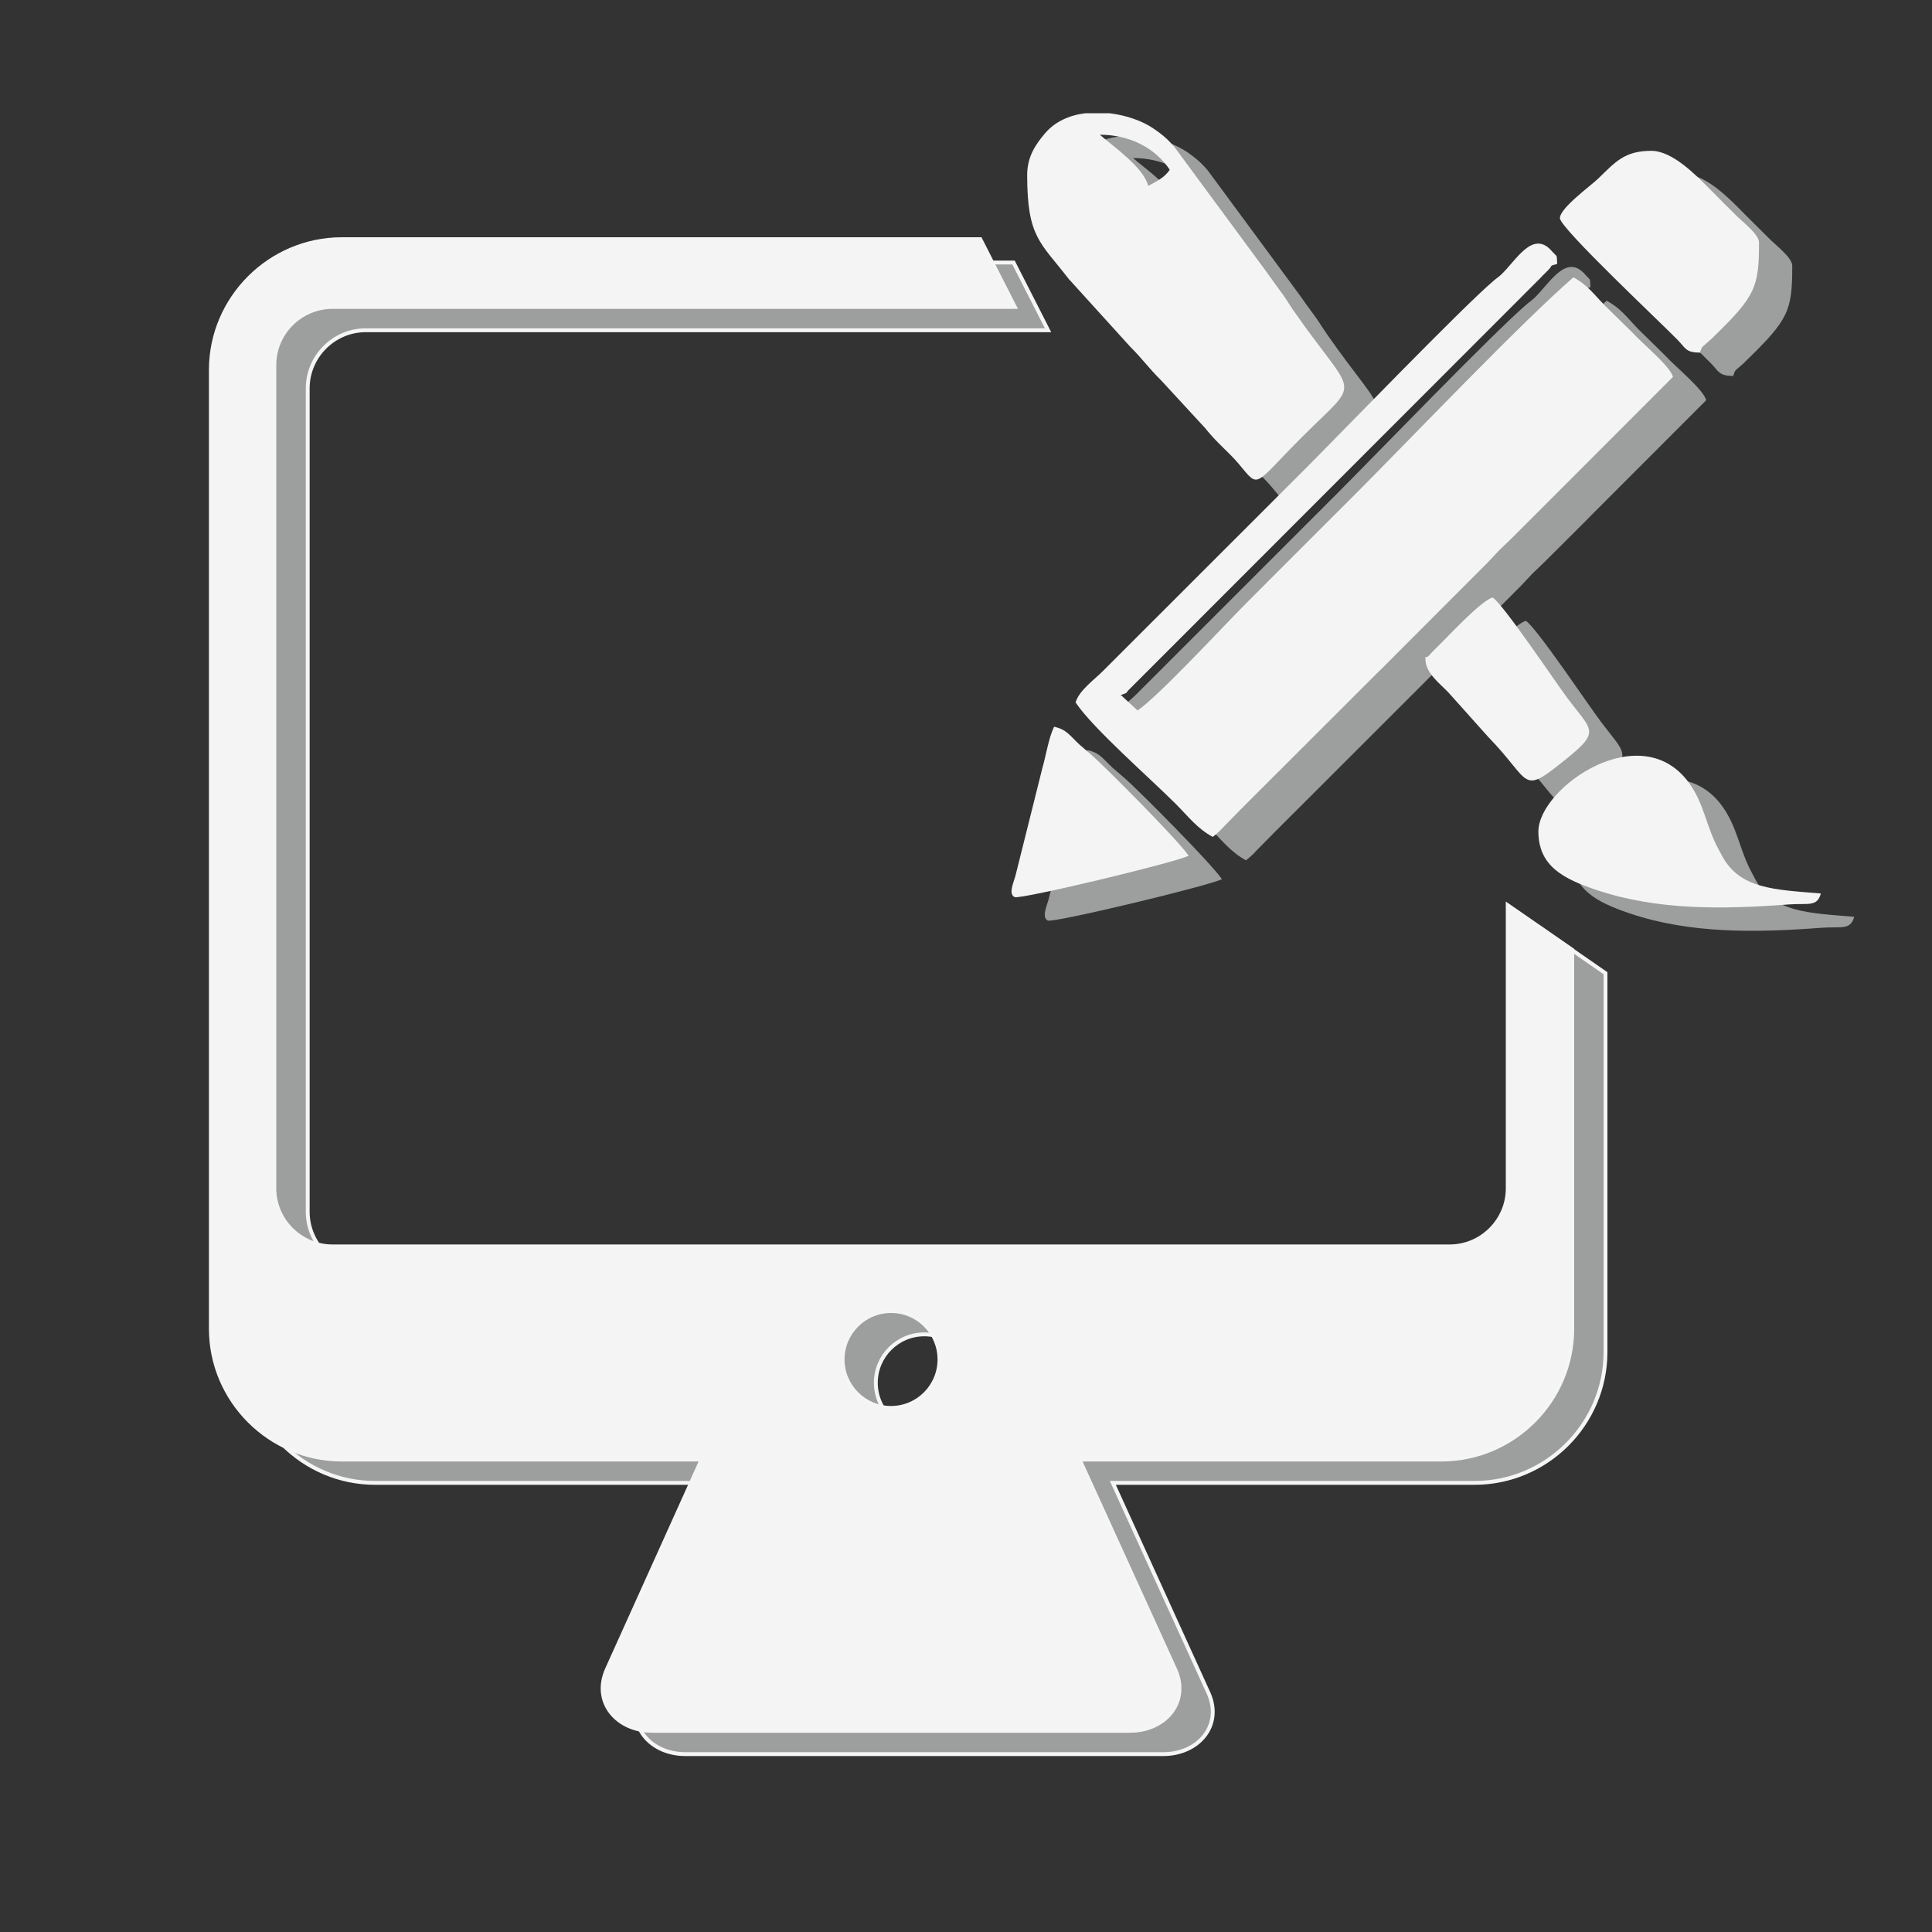 <?xml version="1.0" encoding="UTF-8"?>
<!DOCTYPE svg PUBLIC "-//W3C//DTD SVG 1.1//EN" "http://www.w3.org/Graphics/SVG/1.1/DTD/svg11.dtd">
<!-- Creator: CorelDRAW -->
<svg xmlns="http://www.w3.org/2000/svg" xml:space="preserve" width="150px" height="150px" version="1.1" style="shape-rendering:geometricPrecision; text-rendering:geometricPrecision; image-rendering:optimizeQuality; fill-rule:evenodd; clip-rule:evenodd"
viewBox="0 0 150 150"
 xmlns:xlink="http://www.w3.org/1999/xlink"
 xmlns:xodm="http://www.corel.com/coreldraw/odm/2003">
 <rect x="0" y="0" width="150" height="150" fill="#333333" stroke="none"/>
 <defs>
  <style type="text/css">
   <![CDATA[
    .str0 {stroke:#F6F5F6;stroke-width:0.3;stroke-miterlimit:22.926}
    .fil0 {fill:#9D9E9E}
    .fil1 {fill:#F4F4F4}
   ]]>
  </style>
 </defs>
 <g id="Слой_x0020_1">
  <g id="_1515622180048">
   <g>
    <path class="fil0" d="M86.09 56.35c1.37,2.03 5.72,5.82 7.78,7.89 0.95,0.94 1.69,1.93 2.88,2.56 0.03,-0.04 0.1,-0.13 0.11,-0.1l0.44 -0.39c0.04,-0.05 0.16,-0.18 0.2,-0.22l1.45 -1.47c0.03,-0.03 0.08,-0.08 0.11,-0.11 0.03,-0.03 0.07,-0.07 0.1,-0.1l10.35 -10.34c0.15,-0.15 0.12,-0.12 0.31,-0.31l8.14 -8.15c0.04,-0.03 0.08,-0.08 0.11,-0.11l0.91 -0.97c0.43,-0.42 0.62,-0.58 1.06,-1.02l3.14 -3.13c0.07,-0.07 0.3,-0.31 0.31,-0.32l8.98 -8.99c-0.23,-0.85 -2.35,-2.55 -3.2,-3.48l-2.11 -2.07c-0.84,-0.87 -1.34,-1.6 -2.42,-2.17 -4.12,3.57 -12.51,12.4 -16.87,16.76 -2.87,2.87 -5.59,5.59 -8.46,8.46 -1.75,1.75 -6.92,7.34 -8.51,8.41l-1.3 -1.21c0.65,-0.21 0.32,-0.13 0.68,-0.46 0.03,-0.02 0.07,-0.07 0.1,-0.1l31.85 -31.87c0.03,-0.03 0.07,-0.07 0.1,-0.1l0.42 -0.42c0.45,-0.44 0.03,-0.33 0.73,-0.52 -0.06,-0.81 0.07,-0.44 -0.44,-1.02 -1.48,-1.65 -2.79,0.82 -3.93,1.87 -0.24,0.22 -0.28,0.22 -0.57,0.47 -2.46,2.08 -12.02,11.99 -14.64,14.61l-15.67 15.67c-0.66,0.66 -1.89,1.54 -2.14,2.45z"/>
    <path class="fil0" d="M87.97 12.27c2.29,0 4.29,1.01 5.43,2.72 -0.4,0.6 -1.01,0.91 -1.67,1.25 -0.39,-1.46 -2.66,-3.01 -3.76,-3.97zm-1.12 -1.67l1.86 0c1.34,0.16 2.62,0.63 3.48,1.22 0.53,0.37 0.9,0.66 1.35,1.15 0.04,0.05 0.16,0.18 0.2,0.22l7.18 9.74c0.37,0.52 0.67,0.96 1.05,1.46 0.41,0.54 0.62,0.93 1.01,1.49 4.9,7.07 5.41,5.15 0.71,9.84 -3.86,3.87 -3.29,4.07 -4.93,2.12 -0.44,-0.53 -0.76,-0.81 -1.23,-1.28 -0.51,-0.51 -0.77,-0.78 -1.21,-1.3 -0.17,-0.21 -0.04,-0.07 -0.29,-0.34l-3.3 -3.58c-0.93,-0.92 -1.48,-1.69 -2.41,-2.61l-4.77 -5.26c-2.21,-2.87 -3.22,-3.24 -3.22,-8.06 0,-1.44 0.66,-2.39 1.37,-3.23 0.8,-0.94 1.94,-1.42 3.15,-1.58z"/>
    <path class="fil0" d="M123.69 18.75c0,0.77 7.89,8.17 9.14,9.45 0.65,0.67 0.62,0.97 1.73,0.99 0.21,-0.59 0.1,-0.33 0.85,-1.02l0.21 -0.21c3.26,-3.17 3.53,-3.84 3.53,-7.33 0,-0.62 -1.29,-1.61 -1.72,-2.04 -0.71,-0.71 -1.28,-1.27 -1.99,-1.98 -1.14,-1.16 -2.99,-3.08 -4.64,-3.08 -2.12,0 -2.82,0.88 -4.13,2.14 -0.6,0.58 -2.98,2.3 -2.98,3.08z"/>
    <path class="fil0" d="M122.02 66.38c0,2.67 1.95,3.66 4.46,4.52 4.78,1.62 9.91,1.51 14.99,1.13 1.47,-0.11 2.2,0.22 2.49,-0.85 -3.58,-0.3 -6.31,-0.33 -7.7,-2.95 -0.16,-0.31 -0.16,-0.3 -0.29,-0.55 -0.91,-1.71 -1.07,-3.36 -2.16,-4.95 -3.71,-5.41 -11.79,0.23 -11.79,3.65z"/>
    <path class="fil0" d="M94.87 68.26c-0.84,-1.25 -6.49,-6.91 -7.48,-7.78l-1.01 -0.87c-0.8,-0.75 -0.98,-1.15 -1.96,-1.38 -0.43,0.9 -0.6,2.12 -0.92,3.25l-2.09 8.36c-0.16,0.56 -0.54,1.38 -0.06,1.63 0.4,0.21 12.37,-2.66 13.52,-3.21z"/>
    <path class="fil0" d="M113.25 53.01c0,1.07 1.17,1.91 1.8,2.59l3.06 3.41c3.46,3.56 2.49,4.61 6.03,1.76 2.75,-2.21 2.04,-2.21 0.12,-4.78 -0.88,-1.16 -4.92,-7.2 -5.79,-7.79 -0.84,0.23 -3.16,2.71 -3.99,3.53l-0.73 0.73c-0.04,0.05 -0.16,0.18 -0.2,0.22 -0.37,0.39 -0.3,-0.14 -0.3,0.33z"/>
   </g>
   <path class="fil0 str0" d="M86.4 115.13l7.42 16.3c1.14,2.5 -0.75,4.76 -3.51,4.76l-37.1 0c-2.75,0 -4.64,-2.25 -3.51,-4.76l7.35 -16.3 -27.93 0c-5.59,0 -10.16,-4.57 -10.16,-10.16l0 -74.43c0,-5.59 4.57,-10.16 10.16,-10.16l49.57 0 2.68 5.26 -52.97 0c-2.48,0 -4.51,2.03 -4.51,4.52l0 63.92c0,2.48 2.03,4.51 4.51,4.51l86.73 0c2.48,0 4.51,-2.03 4.51,-4.51l0 -21.99 5.01 3.47 0 29.41c0,5.59 -4.57,10.16 -10.16,10.16l-28.09 0zm-14.64 -11.53c2.08,0 3.76,1.68 3.76,3.76 0,2.08 -1.68,3.76 -3.76,3.76 -2.07,0 -3.76,-1.68 -3.76,-3.76 0,-2.08 1.69,-3.76 3.76,-3.76z"/>
   <g>
    <g>
     <path class="fil1" d="M83.51 54.54c1.36,2.03 5.72,5.82 7.78,7.88 0.95,0.95 1.69,1.94 2.88,2.56 0.03,-0.03 0.1,-0.13 0.11,-0.09l0.44 -0.4c0.04,-0.04 0.16,-0.17 0.2,-0.21l1.45 -1.48c0.03,-0.03 0.08,-0.07 0.11,-0.1 0.03,-0.03 0.07,-0.08 0.1,-0.11l10.34 -10.33c0.16,-0.15 0.13,-0.13 0.32,-0.31l8.14 -8.15c0.04,-0.03 0.08,-0.08 0.11,-0.11l0.91 -0.97c0.43,-0.42 0.62,-0.58 1.06,-1.02l3.14 -3.14c0.07,-0.07 0.3,-0.3 0.31,-0.31l8.98 -8.99c-0.23,-0.85 -2.35,-2.55 -3.2,-3.49l-2.11 -2.07c-0.84,-0.86 -1.34,-1.59 -2.42,-2.17 -4.12,3.58 -12.51,12.4 -16.87,16.77 -2.87,2.87 -5.59,5.58 -8.46,8.46 -1.75,1.75 -6.92,7.34 -8.51,8.4l-1.3 -1.2c0.65,-0.21 0.32,-0.13 0.68,-0.46 0.03,-0.03 0.07,-0.07 0.1,-0.1l31.85 -31.87c0.03,-0.03 0.07,-0.08 0.1,-0.11l0.42 -0.42c0.45,-0.43 0.03,-0.32 0.73,-0.51 -0.06,-0.82 0.07,-0.44 -0.44,-1.02 -1.48,-1.66 -2.79,0.82 -3.93,1.87 -0.24,0.22 -0.28,0.21 -0.58,0.47 -2.45,2.08 -12.01,11.99 -14.63,14.61l-15.67 15.66c-0.66,0.67 -1.89,1.54 -2.14,2.46z"/>
     <path class="fil1" d="M85.39 10.46c2.29,0 4.29,1.01 5.43,2.72 -0.4,0.6 -1.01,0.9 -1.67,1.25 -0.39,-1.46 -2.66,-3.01 -3.76,-3.97zm-1.12 -1.67l1.86 0c1.34,0.16 2.62,0.62 3.47,1.22 0.54,0.37 0.91,0.66 1.36,1.15 0.04,0.04 0.16,0.17 0.2,0.22l7.18 9.74c0.37,0.51 0.67,0.95 1.05,1.46 0.41,0.53 0.62,0.92 1.01,1.49 4.9,7.07 5.4,5.15 0.71,9.84 -3.86,3.86 -3.29,4.07 -4.93,2.11 -0.44,-0.52 -0.76,-0.81 -1.23,-1.28 -0.51,-0.5 -0.77,-0.77 -1.21,-1.29 -0.18,-0.22 -0.04,-0.07 -0.29,-0.34l-3.31 -3.59c-0.93,-0.91 -1.47,-1.69 -2.4,-2.61l-4.77 -5.26c-2.21,-2.86 -3.22,-3.23 -3.22,-8.06 0,-1.43 0.66,-2.38 1.37,-3.22 0.8,-0.95 1.94,-1.43 3.15,-1.58z"/>
     <path class="fil1" d="M121.11 16.94c0,0.76 7.89,8.16 9.14,9.45 0.65,0.67 0.62,0.97 1.73,0.99 0.21,-0.6 0.1,-0.33 0.85,-1.03l0.21 -0.2c3.26,-3.17 3.53,-3.85 3.53,-7.33 0,-0.62 -1.29,-1.61 -1.72,-2.04 -0.72,-0.71 -1.28,-1.27 -1.99,-1.99 -1.14,-1.15 -2.99,-3.08 -4.65,-3.08 -2.11,0 -2.81,0.89 -4.12,2.15 -0.6,0.58 -2.98,2.29 -2.98,3.08z"/>
     <path class="fil1" d="M119.44 64.56c0,2.68 1.95,3.67 4.46,4.52 4.78,1.62 9.91,1.52 14.98,1.14 1.48,-0.11 2.21,0.22 2.49,-0.85 -3.57,-0.3 -6.31,-0.33 -7.69,-2.96 -0.16,-0.3 -0.16,-0.29 -0.29,-0.54 -0.91,-1.71 -1.07,-3.37 -2.16,-4.95 -3.71,-5.41 -11.79,0.22 -11.79,3.64z"/>
     <path class="fil1" d="M92.29 66.44c-0.84,-1.24 -6.49,-6.9 -7.48,-7.77l-1.01 -0.87c-0.8,-0.75 -0.98,-1.15 -1.96,-1.38 -0.43,0.9 -0.6,2.12 -0.92,3.25l-2.09 8.36c-0.16,0.56 -0.54,1.37 -0.06,1.62 0.4,0.21 12.37,-2.65 13.52,-3.21z"/>
     <path class="fil1" d="M110.67 51.19c0,1.07 1.17,1.92 1.8,2.59l3.06 3.42c3.46,3.55 2.49,4.61 6.03,1.76 2.75,-2.21 2.04,-2.21 0.12,-4.78 -0.88,-1.17 -4.92,-7.21 -5.79,-7.79 -0.84,0.22 -3.16,2.7 -3.99,3.53l-0.73 0.73c-0.04,0.04 -0.16,0.17 -0.2,0.22 -0.37,0.39 -0.3,-0.15 -0.3,0.32z"/>
    </g>
    <path class="fil1 str0" d="M83.82 113.32l7.42 16.29c1.14,2.51 -0.75,4.77 -3.51,4.77l-37.1 0c-2.75,0 -4.64,-2.25 -3.51,-4.77l7.35 -16.29 -27.93 0c-5.59,0 -10.17,-4.57 -10.17,-10.16l0 -74.43c0,-5.59 4.58,-10.16 10.17,-10.16l49.57 0 2.68 5.26 -52.97 0c-2.49,0 -4.52,2.03 -4.52,4.51l0 63.92c0,2.48 2.03,4.51 4.52,4.51l86.73 0c2.48,0 4.51,-2.03 4.51,-4.51l0 -21.98 5.01 3.47 0 29.41c0,5.59 -4.57,10.16 -10.16,10.16l-28.09 0zm-14.64 -11.53c2.08,0 3.76,1.68 3.76,3.76 0,2.07 -1.68,3.76 -3.76,3.76 -2.07,0 -3.76,-1.69 -3.76,-3.76 0,-2.08 1.69,-3.76 3.76,-3.76z"/>
   </g>
  </g>
  <g id="_1515622180192">
   <g>
    <path class="fil1" d="M2824.28 -277.06c3.39,5.07 14.24,14.5 19.4,19.66 2.35,2.35 4.21,4.82 7.16,6.38 0.09,-0.08 0.25,-0.32 0.29,-0.23l1.09 -0.99c0.11,-0.11 0.4,-0.43 0.51,-0.54l3.61 -3.68c0.08,-0.07 0.19,-0.18 0.26,-0.26 0.08,-0.07 0.19,-0.18 0.26,-0.26l25.79 -25.77c0.39,-0.37 0.32,-0.31 0.79,-0.78l20.3 -20.32c0.08,-0.07 0.19,-0.18 0.26,-0.26l2.27 -2.42c1.08,-1.04 1.56,-1.45 2.65,-2.55l7.82 -7.81c0.18,-0.18 0.76,-0.76 0.78,-0.79l22.38 -22.4c-0.57,-2.13 -5.85,-6.36 -7.97,-8.7l-5.25 -5.16c-2.11,-2.15 -3.34,-3.98 -6.05,-5.42 -10.26,8.92 -31.18,30.93 -42.06,41.8 -7.16,7.16 -13.93,13.94 -21.09,21.1 -4.37,4.36 -17.26,18.31 -21.22,20.96l-3.25 -3.01c1.64,-0.52 0.8,-0.32 1.7,-1.14 0.08,-0.07 0.18,-0.19 0.26,-0.26l79.4 -79.45c0.08,-0.08 0.19,-0.19 0.26,-0.26l1.03 -1.06c1.14,-1.09 0.08,-0.81 1.85,-1.28 -0.17,-2.03 0.16,-1.1 -1.11,-2.53 -3.69,-4.14 -6.96,2.04 -9.8,4.65 -0.6,0.55 -0.69,0.54 -1.43,1.17 -6.12,5.19 -29.97,29.9 -36.49,36.42l-39.07 39.07c-1.66,1.66 -4.73,3.84 -5.33,6.12z"/>
    <path class="fil1" d="M2828.96 -386.96c5.71,0 10.69,2.51 13.55,6.77 -1.01,1.5 -2.54,2.26 -4.17,3.13 -0.97,-3.65 -6.64,-7.52 -9.38,-9.9zm-2.8 -4.17l4.64 0c3.35,0.39 6.52,1.56 8.67,3.04 1.33,0.92 2.25,1.65 3.38,2.87 0.1,0.11 0.39,0.43 0.5,0.54l17.9 24.29c0.91,1.29 1.66,2.39 2.61,3.64 1.02,1.34 1.55,2.31 2.53,3.72 12.2,17.62 13.47,12.83 1.77,24.53 -9.64,9.64 -8.21,10.15 -12.3,5.27 -1.1,-1.3 -1.89,-2.01 -3.07,-3.18 -1.26,-1.26 -1.92,-1.95 -3.01,-3.24 -0.44,-0.53 -0.11,-0.17 -0.72,-0.84l-8.25 -8.94c-2.32,-2.29 -3.67,-4.22 -5.99,-6.51l-11.89 -13.11c-5.52,-7.15 -8.03,-8.08 -8.03,-20.1 0,-3.58 1.63,-5.95 3.41,-8.05 2,-2.35 4.83,-3.54 7.85,-3.93z"/>
    <path class="fil1" d="M2918.03 -370.81c0,1.91 19.67,20.36 22.78,23.57 1.61,1.67 1.54,2.41 4.3,2.47 0.54,-1.49 0.26,-0.83 2.12,-2.57l0.54 -0.5c8.12,-7.91 8.8,-9.59 8.8,-18.29 0,-1.54 -3.23,-4 -4.3,-5.07 -1.78,-1.78 -3.18,-3.17 -4.94,-4.95 -2.85,-2.88 -7.47,-7.68 -11.6,-7.68 -5.27,0 -7.03,2.2 -10.27,5.34 -1.5,1.45 -7.43,5.73 -7.43,7.68z"/>
    <path class="fil1" d="M2913.86 -252.06c0,6.66 4.85,9.14 11.12,11.27 11.91,4.03 24.7,3.77 37.36,2.83 3.68,-0.27 5.49,0.55 6.21,-2.12 -8.91,-0.75 -15.74,-0.83 -19.2,-7.37 -0.4,-0.77 -0.38,-0.74 -0.72,-1.36 -2.27,-4.26 -2.67,-8.39 -5.37,-12.34 -9.25,-13.49 -29.4,0.56 -29.4,9.09z"/>
    <path class="fil1" d="M2846.15 -247.38c-2.08,-3.1 -16.18,-17.21 -18.63,-19.39l-2.52 -2.17c-2.01,-1.87 -2.45,-2.87 -4.89,-3.44 -1.08,2.25 -1.5,5.29 -2.31,8.11l-5.21 20.85c-0.38,1.4 -1.34,3.43 -0.15,4.04 1.01,0.53 30.84,-6.62 33.71,-8z"/>
    <path class="fil1" d="M2891.98 -285.4c0,2.67 2.93,4.77 4.49,6.46l7.63 8.51c8.63,8.87 6.21,11.5 15.05,4.38 6.84,-5.5 5.08,-5.5 0.29,-11.9 -2.18,-2.91 -12.27,-17.97 -14.43,-19.43 -2.1,0.56 -7.88,6.74 -9.96,8.8l-1.82 1.82c-0.1,0.11 -0.4,0.44 -0.5,0.54 -0.91,0.99 -0.75,-0.35 -0.75,0.82z"/>
   </g>
   <path class="fil1 str0" d="M2825.04 -130.5l18.51 40.62c2.85,6.26 -1.88,11.88 -8.75,11.88l-92.5 0c-6.88,0 -11.58,-5.61 -8.75,-11.88l18.31 -40.62 -69.64 0c-13.94,0 -25.34,-11.4 -25.34,-25.34l0 -185.58c0,-13.93 11.4,-25.33 25.34,-25.33l123.59 0 6.68 13.12 -132.07 0c-6.19,0 -11.25,5.07 -11.25,11.25l0 159.38c0,6.19 5.06,11.25 11.25,11.25l216.25 0c6.19,0 11.25,-5.06 11.25,-11.25l0 -54.82 12.5 8.66 0 73.32c0,13.94 -11.4,25.34 -25.33,25.34l-70.05 0zm-36.49 -28.75c5.17,0 9.37,4.2 9.37,9.37 0,5.18 -4.2,9.38 -9.37,9.38 -5.18,0 -9.38,-4.2 -9.38,-9.38 0,-5.17 4.2,-9.37 9.38,-9.37z"/>
  </g>
 </g>
</svg>

